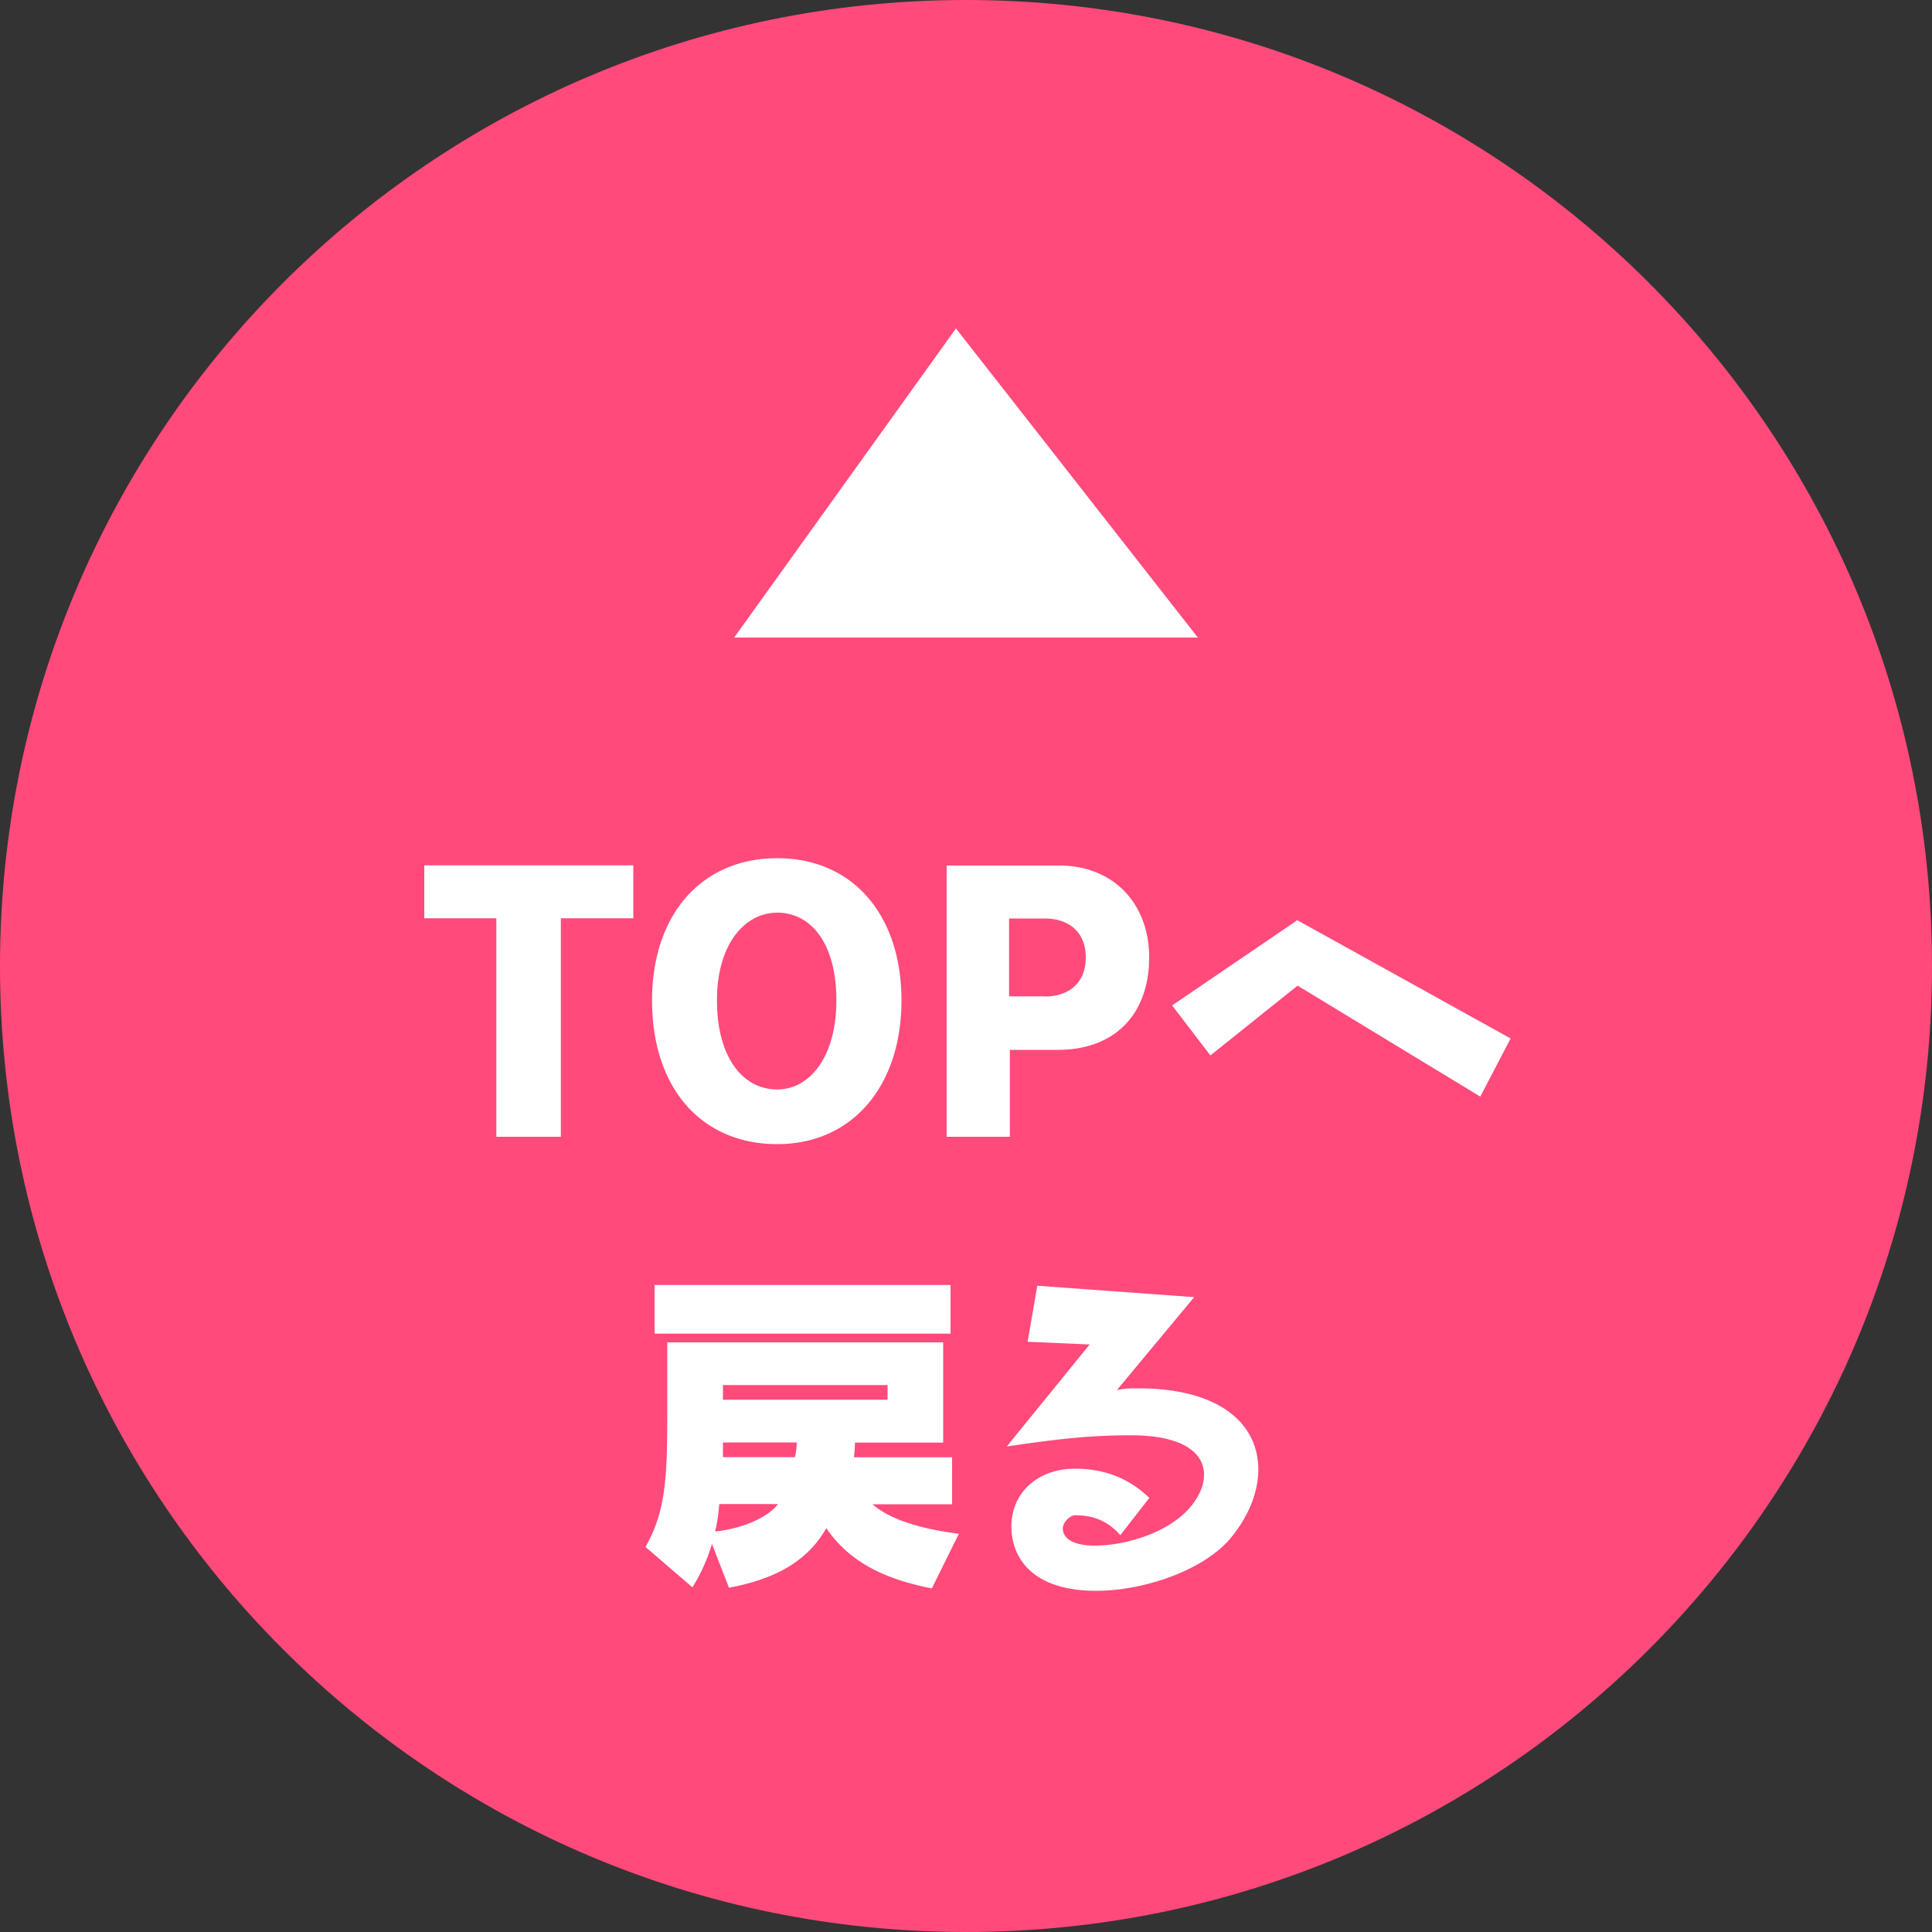 <svg data-name="レイヤー 2" xmlns="http://www.w3.org/2000/svg" viewBox="0 0 100 100"><rect x="0" y="0" width="100" height="100" fill="#333333" stroke="none"/><g data-name="デザイン"><path d="M50 0c27.62 0 50 22.39 50 50.01S77.62 100 50 100 0 77.63 0 50.01 22.38 0 50 0z" fill="#ff4a7b"/><path d="M38 33h24L49.48 17 38 33zM25.69 58.84V47.53h-3.73v-2.74h10.82v2.74h-3.75v11.31h-3.35zm8.06-7.06c0-4.46 2.58-7.36 6.48-7.36s6.43 2.93 6.43 7.36-2.54 7.44-6.43 7.44-6.48-2.86-6.48-7.44zm9.54 0c0-2.94-1.3-4.54-3.06-4.54-1.66 0-3.12 1.6-3.12 4.54s1.33 4.61 3.12 4.61c1.67 0 3.06-1.67 3.06-4.61zM49 58.84V44.8h5.82c2.84 0 4.66 2 4.66 4.75 0 2.95-1.78 4.79-4.72 4.79h-2.49v4.5h-3.28zm5.09-7.26c1.17 0 2.11-.65 2.11-2.02s-.94-2.02-2.12-2.02h-1.85v4.03h1.87zm13.08-.57l-4.52 3.62-1.98-2.59 6.48-4.41 11.04 6.12-1.57 3.01-9.45-5.74zm-18.96 31.2c-2.5-.49-4.27-1.4-5.44-3.11-.86 1.49-2.3 2.57-5.04 3.08l-.88-2.27a8.96 8.96 0 01-1.01 2.25l-2.43-2.09c1.08-1.91 1.13-3.64 1.13-7.33v-3.26h14.28v5.19h-4.57c0 .23-.02.5-.05.76h5.08v2.43h-4.12c.83.72 2.25 1.24 4.47 1.53l-1.4 2.83zM33.88 69.03v-2.52H49.2v2.52H33.88zm3.35 8.82c-.04.43-.09.94-.22 1.42 1.35-.14 2.7-.69 3.26-1.42h-3.04zm8.71-6.16h-8.52v.76h8.52v-.76zm-8.52 2.97v.76h3.73c.05-.23.09-.54.09-.76h-3.82zM58 79.47c-.65-.74-1.4-1.04-2.34-1.04-.31 0-.65.4-.65.67 0 .54.54.9 1.66.9 1.6 0 3.87-.68 4.97-2.03.45-.54.68-1.12.68-1.64 0-1.12-1.08-2.04-3.78-2.04-2.09 0-3.73.18-6.43.58l4.29-5.28-3.21-.14.5-2.9 8.12.59-4 4.81c.23-.05.56-.09.86-.09h.23c4.38 0 6.23 1.94 6.23 4.2 0 1.19-.52 2.48-1.49 3.62-1.37 1.58-4.38 2.66-6.91 2.66-3.1 0-4.38-1.53-4.38-3.35 0-1.69 1.33-2.97 3.29-2.97 1.58 0 2.81.52 3.85 1.51l-1.51 1.94z" fill="#fff"/></g></svg>